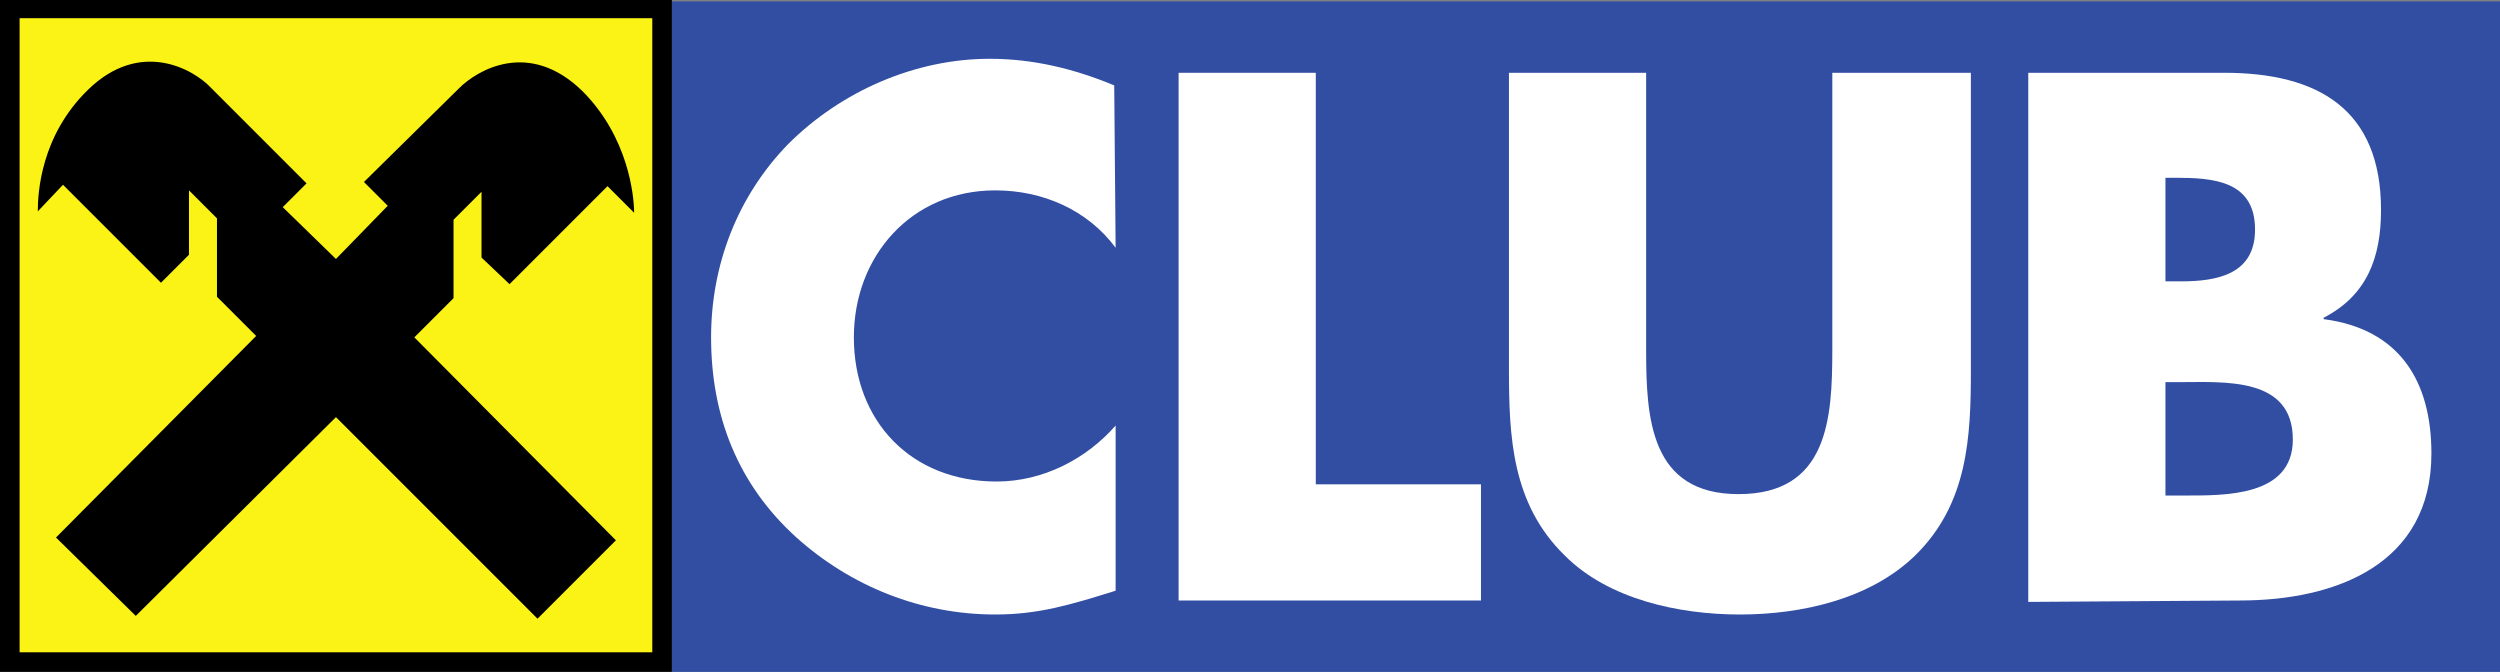 <svg xmlns="http://www.w3.org/2000/svg" xmlns:xlink="http://www.w3.org/1999/xlink" id="Ebene_1" x="0px" y="0px" viewBox="0 0 178.6 48" style="enable-background:new 0 0 178.6 48;" xml:space="preserve"><rect x="0" y="0" width="178.6" height="48" fill="#808080" stroke="none"/><style type="text/css">	.st0{fill:#314EA3;}	.st1{fill:#FFFFFF;}	.st2{fill:#FBF315;}</style><g>	<polyline class="st0" points="178.6,0.1 178.6,48 48,48 48,0.1 178.6,0.1  "></polyline>	<path class="st1" d="M79.6,6.1c-2.9-1.2-5.8-1.9-8.9-1.9c-5.3,0-10.6,2.3-14.4,6.1c-3.6,3.7-5.5,8.6-5.5,13.8  c0,5.6,1.9,10.5,6.1,14.3c3.9,3.5,8.9,5.5,14.2,5.5c3.1,0,5.4-0.7,8.6-1.7V30.4c-2.1,2.4-5.2,4-8.5,4c-6.1,0-10.2-4.3-10.2-10.3  c0-5.8,4.1-10.5,10.1-10.5c3.4,0,6.6,1.4,8.6,4.1L79.6,6.1"></path>	<polyline class="st1" points="94,5.2 84.2,5.2 84.2,42.9 105.8,42.9 105.8,34.6 94,34.6 94,5.2  "></polyline>	<path class="st1" d="M130.9,5.2V25c0,4.9-0.3,10.3-6.7,10.3c-6.3,0-6.6-5.4-6.6-10.3V5.2h-9.8v21.2c0,4.8,0.2,9.6,4,13.3  c3.1,3.1,8.1,4.2,12.5,4.2s9.3-1.1,12.5-4.2c3.8-3.7,4-8.5,4-13.3V5.2H130.9"></path>	<path class="st1" d="M154.7,12.7h0.7c2.7,0,5.7,0.2,5.7,3.7c0,3.2-2.7,3.7-5.3,3.7h-1.1V12.7L154.7,12.7z M160,42.9  c6.9,0,13.7-2.6,13.7-10.5c0-5.2-2.3-8.9-7.7-9.6v-0.1c3.1-1.6,4.1-4.3,4.1-7.7c0-7.2-4.5-9.8-11.2-9.8h-14v37.8L160,42.9L160,42.9  z M154.7,27.3h1c3.2,0,8.1-0.4,8.1,4.1c0,4.1-4.9,4-7.8,4h-1.3V27.3"></path></g><g>	<polyline points="48,48 0,48 0,0 48,0 48,48  "></polyline>	<polyline class="st2" points="1.4,46.6 1.4,1.3 46.6,1.3 46.6,46.6 1.4,46.6  "></polyline>	<path d="M24,29.8l14.4,14.4l5.6-5.6L29.6,24.1l2.8-2.8v-5.6l2-2v4.7l2,1.9l7-7l1.9,1.9c0-1.2-0.4-5.4-3.7-8.7  c-3.8-3.7-7.5-1.5-8.8-0.2L26,13l1.7,1.7L24,18.5l-3.8-3.7l1.7-1.7l-6.8-6.8C13.8,4.9,10,2.8,6.3,6.4c-3.4,3.3-3.6,7.4-3.6,8.7  l1.8-1.9l7,7l2-2v-4.6l2,2v5.6l2.8,2.8L4,38.4L9.7,44L24,29.8"></path></g></svg>